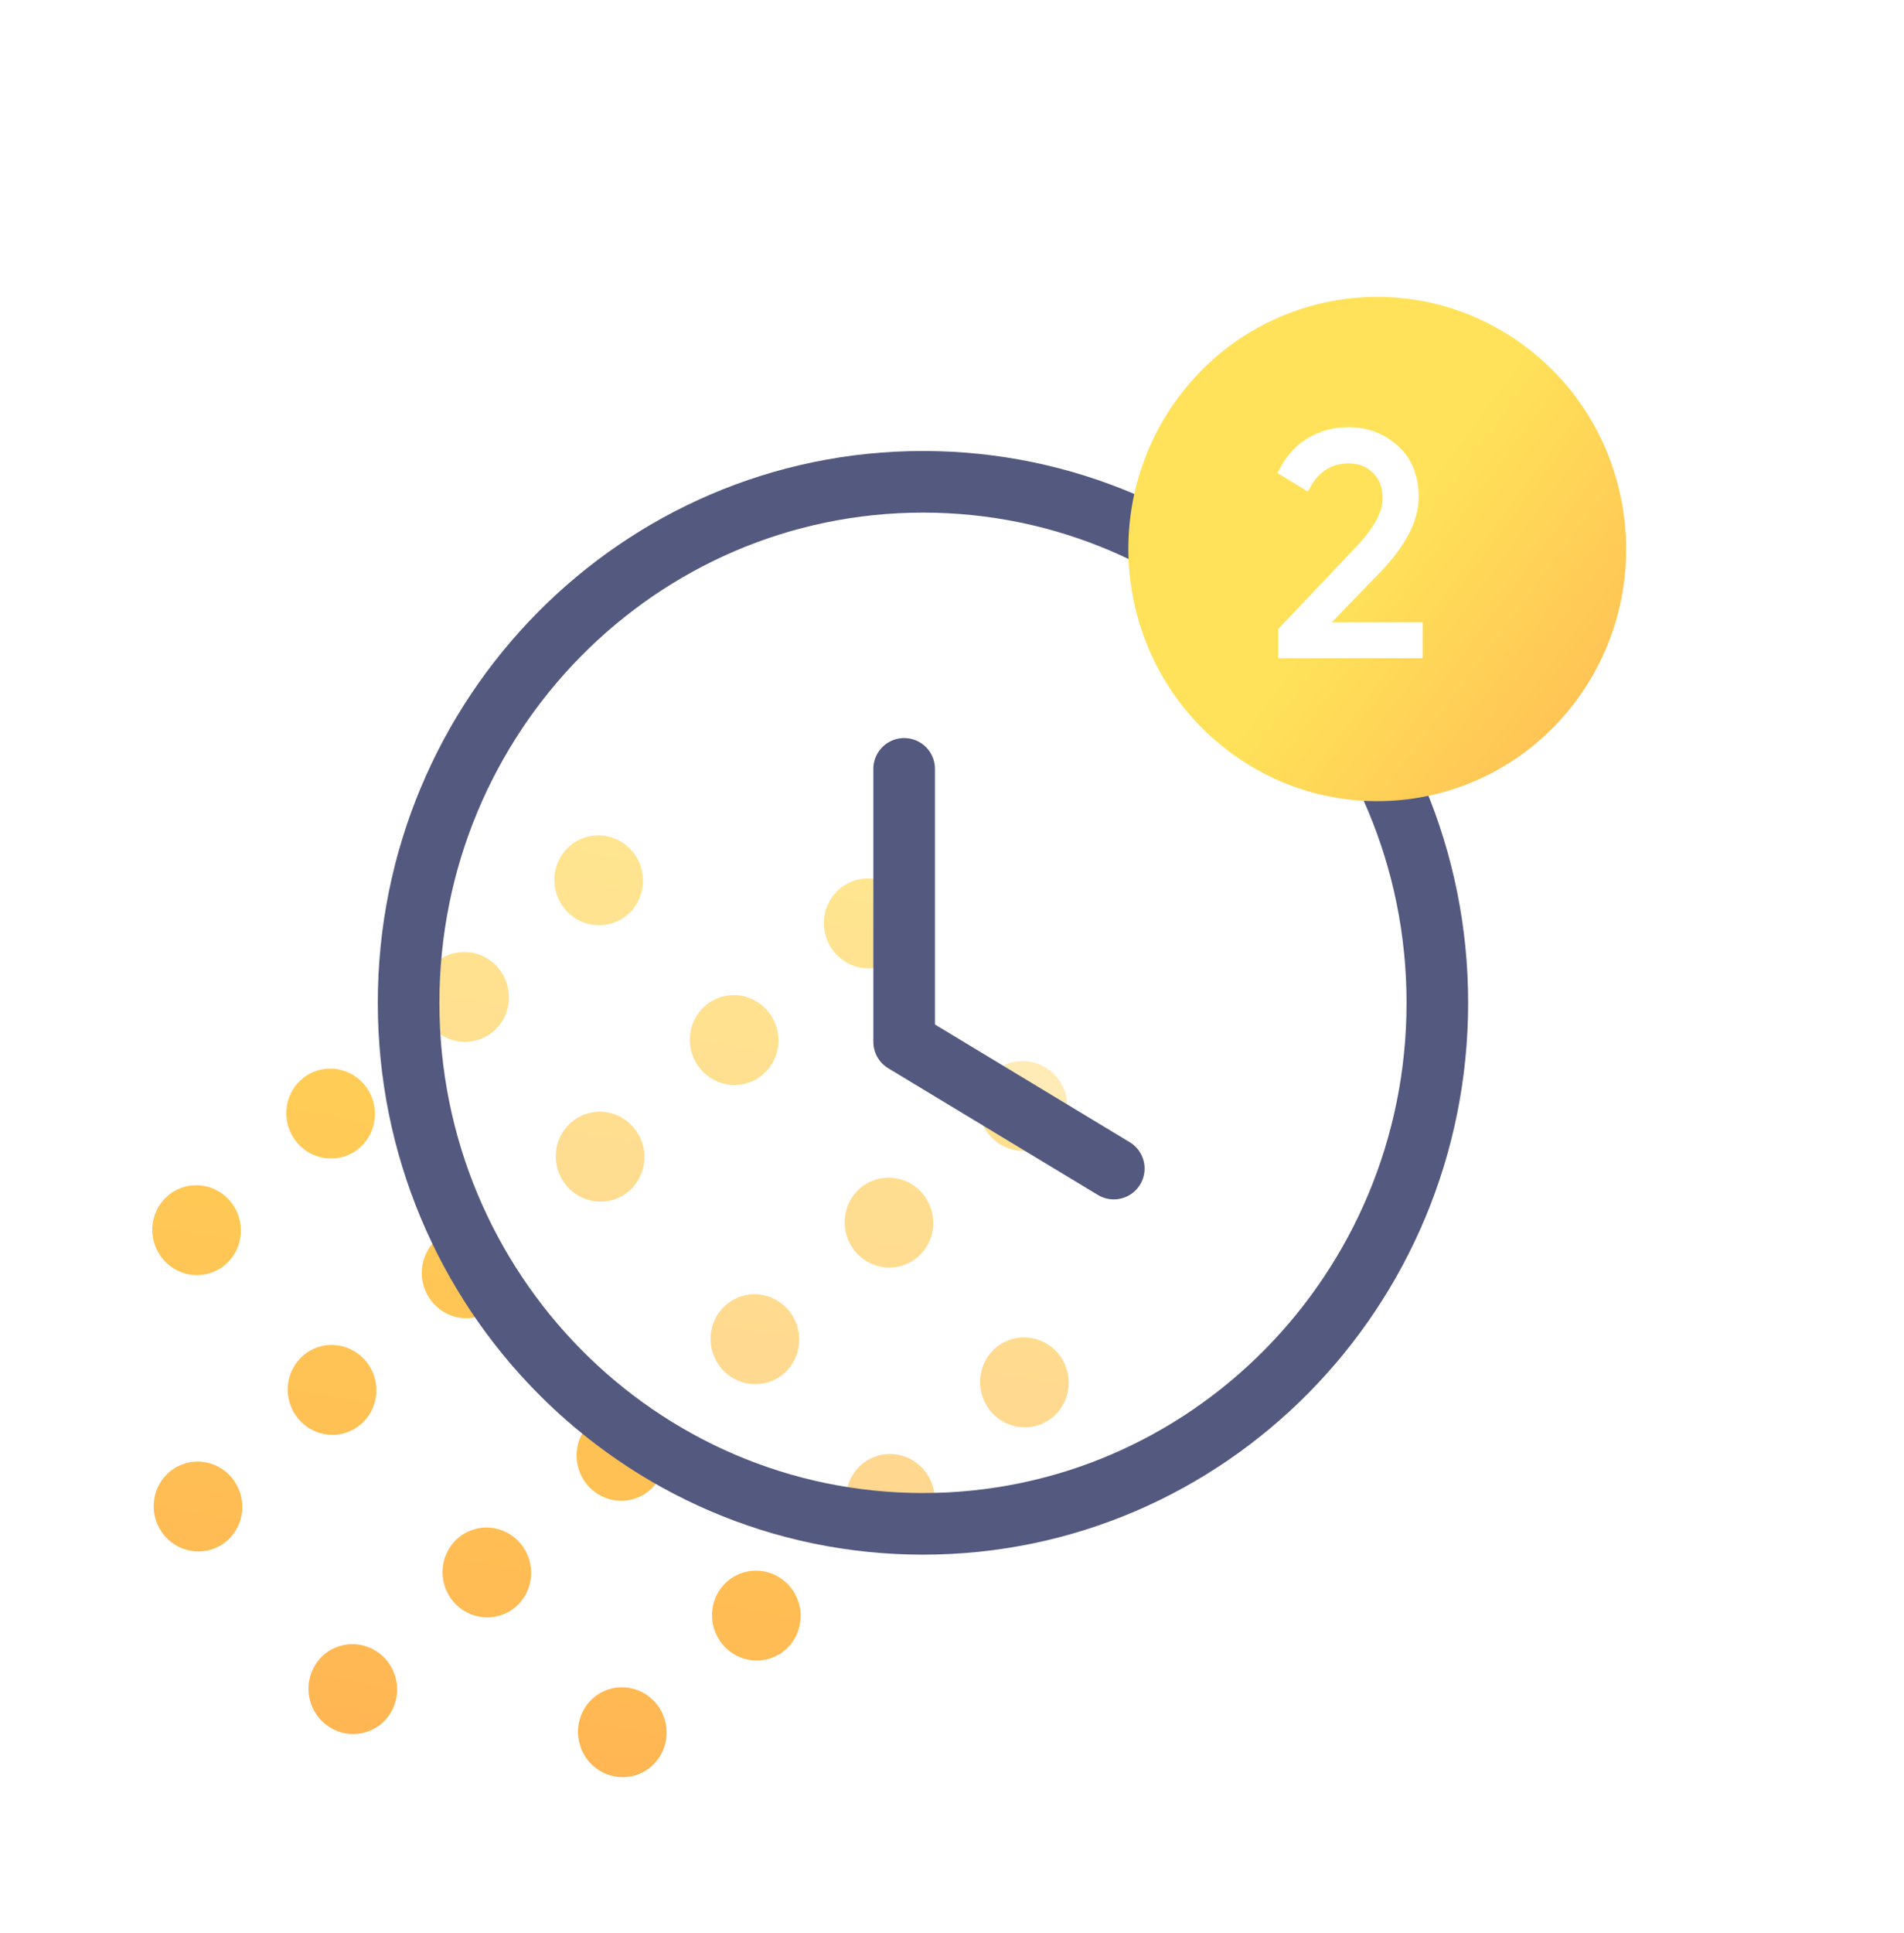 <svg width="68" height="69" viewBox="0 0 68 69" fill="none" xmlns="http://www.w3.org/2000/svg">
<path fill-rule="evenodd" clip-rule="evenodd" d="M37.573 40.705C36.912 41.28 35.912 41.199 35.339 40.524C34.767 39.849 34.838 38.836 35.499 38.261C36.16 37.686 37.16 37.767 37.733 38.442C38.305 39.117 38.234 40.13 37.573 40.705ZM29.81 34.007C30.383 34.681 31.383 34.763 32.044 34.188C32.705 33.613 32.776 32.6 32.204 31.925C31.631 31.25 30.631 31.169 29.971 31.744C29.31 32.319 29.238 33.332 29.81 34.007ZM5.875 54.822C6.447 55.497 7.447 55.578 8.108 55.004C8.769 54.429 8.841 53.416 8.268 52.741C7.696 52.066 6.696 51.985 6.035 52.56C5.374 53.134 5.302 54.148 5.875 54.822ZM22.419 32.648C21.758 33.223 20.758 33.142 20.185 32.467C19.613 31.792 19.684 30.779 20.345 30.204C21.006 29.63 22.006 29.711 22.579 30.386C23.151 31.06 23.079 32.074 22.419 32.648ZM15.398 36.63C15.971 37.305 16.971 37.386 17.632 36.811C18.293 36.237 18.364 35.224 17.792 34.549C17.219 33.874 16.219 33.793 15.558 34.367C14.897 34.942 14.826 35.955 15.398 36.63ZM12.845 40.975C12.184 41.55 11.184 41.468 10.611 40.793C10.039 40.119 10.11 39.105 10.771 38.531C11.432 37.956 12.432 38.037 13.005 38.712C13.577 39.387 13.505 40.4 12.845 40.975ZM5.824 44.956C6.397 45.631 7.396 45.712 8.057 45.138C8.718 44.563 8.79 43.55 8.218 42.875C7.645 42.2 6.645 42.119 5.984 42.694C5.323 43.269 5.252 44.282 5.824 44.956ZM32.785 44.868C32.124 45.443 31.124 45.362 30.552 44.687C29.979 44.012 30.051 42.999 30.712 42.424C31.373 41.849 32.373 41.931 32.945 42.605C33.518 43.28 33.446 44.293 32.785 44.868ZM25.765 48.85C26.337 49.525 27.337 49.606 27.998 49.031C28.659 48.456 28.731 47.443 28.158 46.768C27.586 46.094 26.586 46.012 25.925 46.587C25.264 47.162 25.192 48.175 25.765 48.85ZM23.211 53.195C22.55 53.769 21.55 53.688 20.977 53.013C20.405 52.339 20.477 51.325 21.138 50.751C21.799 50.176 22.799 50.257 23.371 50.932C23.944 51.607 23.872 52.62 23.211 53.195ZM16.191 57.176C16.763 57.851 17.763 57.932 18.424 57.358C19.085 56.783 19.157 55.77 18.584 55.095C18.012 54.42 17.012 54.339 16.351 54.914C15.69 55.489 15.618 56.502 16.191 57.176ZM11.403 61.34C11.976 62.014 12.976 62.096 13.637 61.521C14.298 60.946 14.369 59.933 13.797 59.258C13.224 58.583 12.224 58.502 11.563 59.077C10.902 59.652 10.831 60.665 11.403 61.34ZM27.256 38.351C26.596 38.926 25.596 38.845 25.023 38.17C24.451 37.495 24.522 36.482 25.183 35.907C25.844 35.332 26.844 35.413 27.417 36.088C27.989 36.763 27.918 37.776 27.256 38.351ZM20.236 42.333C20.809 43.008 21.809 43.089 22.47 42.514C23.131 41.939 23.202 40.926 22.63 40.251C22.057 39.576 21.057 39.495 20.396 40.07C19.735 40.645 19.664 41.658 20.236 42.333ZM17.682 46.677C17.021 47.252 16.021 47.171 15.449 46.496C14.876 45.821 14.948 44.808 15.609 44.233C16.27 43.658 17.27 43.74 17.842 44.414C18.415 45.089 18.343 46.102 17.682 46.677ZM10.662 50.659C11.235 51.334 12.235 51.415 12.895 50.84C13.556 50.266 13.628 49.252 13.056 48.578C12.483 47.903 11.483 47.822 10.822 48.396C10.161 48.971 10.089 49.984 10.662 50.659ZM37.623 50.571C36.962 51.146 35.962 51.065 35.389 50.39C34.817 49.715 34.888 48.702 35.549 48.127C36.21 47.552 37.21 47.633 37.783 48.308C38.355 48.983 38.283 49.996 37.623 50.571ZM30.602 54.553C31.175 55.228 32.175 55.309 32.836 54.734C33.497 54.159 33.569 53.146 32.996 52.471C32.424 51.796 31.424 51.715 30.763 52.29C30.102 52.865 30.03 53.878 30.602 54.553ZM28.049 58.897C27.388 59.472 26.388 59.391 25.815 58.716C25.243 58.041 25.314 57.028 25.975 56.453C26.636 55.878 27.636 55.959 28.209 56.634C28.781 57.309 28.71 58.322 28.049 58.897ZM21.028 62.879C21.601 63.554 22.601 63.635 23.262 63.06C23.922 62.485 23.994 61.472 23.422 60.797C22.849 60.123 21.849 60.041 21.188 60.616C20.527 61.191 20.456 62.204 21.028 62.879Z" fill="url(#paint0_linear_1108_3155)"/>
<g filter="url(#filter0_b_1108_3155)">
<path fill-rule="evenodd" clip-rule="evenodd" d="M51.334 35.8C51.334 46.073 43.11 54.4 32.963 54.4C22.817 54.4 14.593 46.073 14.593 35.8C14.593 25.527 22.817 17.2 32.963 17.2C43.11 17.2 51.334 25.527 51.334 35.8Z" fill="white" fill-opacity="0.34" stroke="#545980" stroke-width="2.2" stroke-linecap="round" stroke-linejoin="round"/>
<path fill-rule="evenodd" clip-rule="evenodd" d="M39.778 41.717L32.291 37.194V27.448" fill="white" fill-opacity="0.34"/>
<path d="M39.778 41.717L32.291 37.194V27.448" stroke="#545980" stroke-width="2.2" stroke-linecap="round" stroke-linejoin="round"/>
</g>
<g filter="url(#filter1_d_1108_3155)">
<ellipse rx="8.928" ry="8.958" transform="matrix(0.796 0.606 -0.596 0.803 48.444 19.6)" fill="url(#paint1_linear_1108_3155)"/>
</g>
<path d="M45.65 23.497V22.456L48.382 19.575C49.047 18.889 49.379 18.295 49.379 17.794C49.379 17.4 49.263 17.096 49.032 16.88C48.808 16.656 48.52 16.544 48.17 16.544C47.513 16.544 47.028 16.88 46.714 17.551L45.628 16.891C45.874 16.352 46.221 15.943 46.669 15.665C47.117 15.387 47.614 15.249 48.158 15.249C48.845 15.249 49.435 15.472 49.928 15.92C50.42 16.367 50.667 16.976 50.667 17.747C50.667 18.573 50.222 19.452 49.334 20.385L47.565 22.213H50.812V23.497H45.65Z" fill="white"/>
<defs>
<filter id="filter0_b_1108_3155" x="9.493" y="12.1" width="46.941" height="47.4" filterUnits="userSpaceOnUse" color-interpolation-filters="sRGB">
<feFlood flood-opacity="0" result="BackgroundImageFix"/>
<feGaussianBlur in="BackgroundImageFix" stdDeviation="2"/>
<feComposite in2="SourceAlpha" operator="in" result="effect1_backgroundBlur_1108_3155"/>
<feBlend mode="normal" in="SourceGraphic" in2="effect1_backgroundBlur_1108_3155" result="shape"/>
</filter>
<filter id="filter1_d_1108_3155" x="30.63" y="0.93" width="37.118" height="37.34" filterUnits="userSpaceOnUse" color-interpolation-filters="sRGB">
<feFlood flood-opacity="0" result="BackgroundImageFix"/>
<feColorMatrix in="SourceAlpha" type="matrix" values="0 0 0 0 0 0 0 0 0 0 0 0 0 0 0 0 0 0 127 0" result="hardAlpha"/>
<feMorphology radius="0.744" operator="dilate" in="SourceAlpha" result="effect1_dropShadow_1108_3155"/>
<feOffset dx="0.744"/>
<feGaussianBlur stdDeviation="4.464"/>
<feColorMatrix type="matrix" values="0 0 0 0 1 0 0 0 0 0.722 0 0 0 0 0 0 0 0 0.08 0"/>
<feBlend mode="normal" in2="BackgroundImageFix" result="effect1_dropShadow_1108_3155"/>
<feBlend mode="normal" in="SourceGraphic" in2="effect1_dropShadow_1108_3155" result="shape"/>
</filter>
<linearGradient id="paint0_linear_1108_3155" x1="14.539" y1="68.861" x2="22.362" y2="24.163" gradientUnits="userSpaceOnUse">
<stop stop-color="#FFAF52"/>
<stop offset="1" stop-color="#FFDD58"/>
</linearGradient>
<linearGradient id="paint1_linear_1108_3155" x1="0" y1="8.958" x2="17.855" y2="8.958" gradientUnits="userSpaceOnUse">
<stop stop-color="#FFE259"/>
<stop offset="1" stop-color="#FFA751"/>
</linearGradient>
</defs>
</svg>
